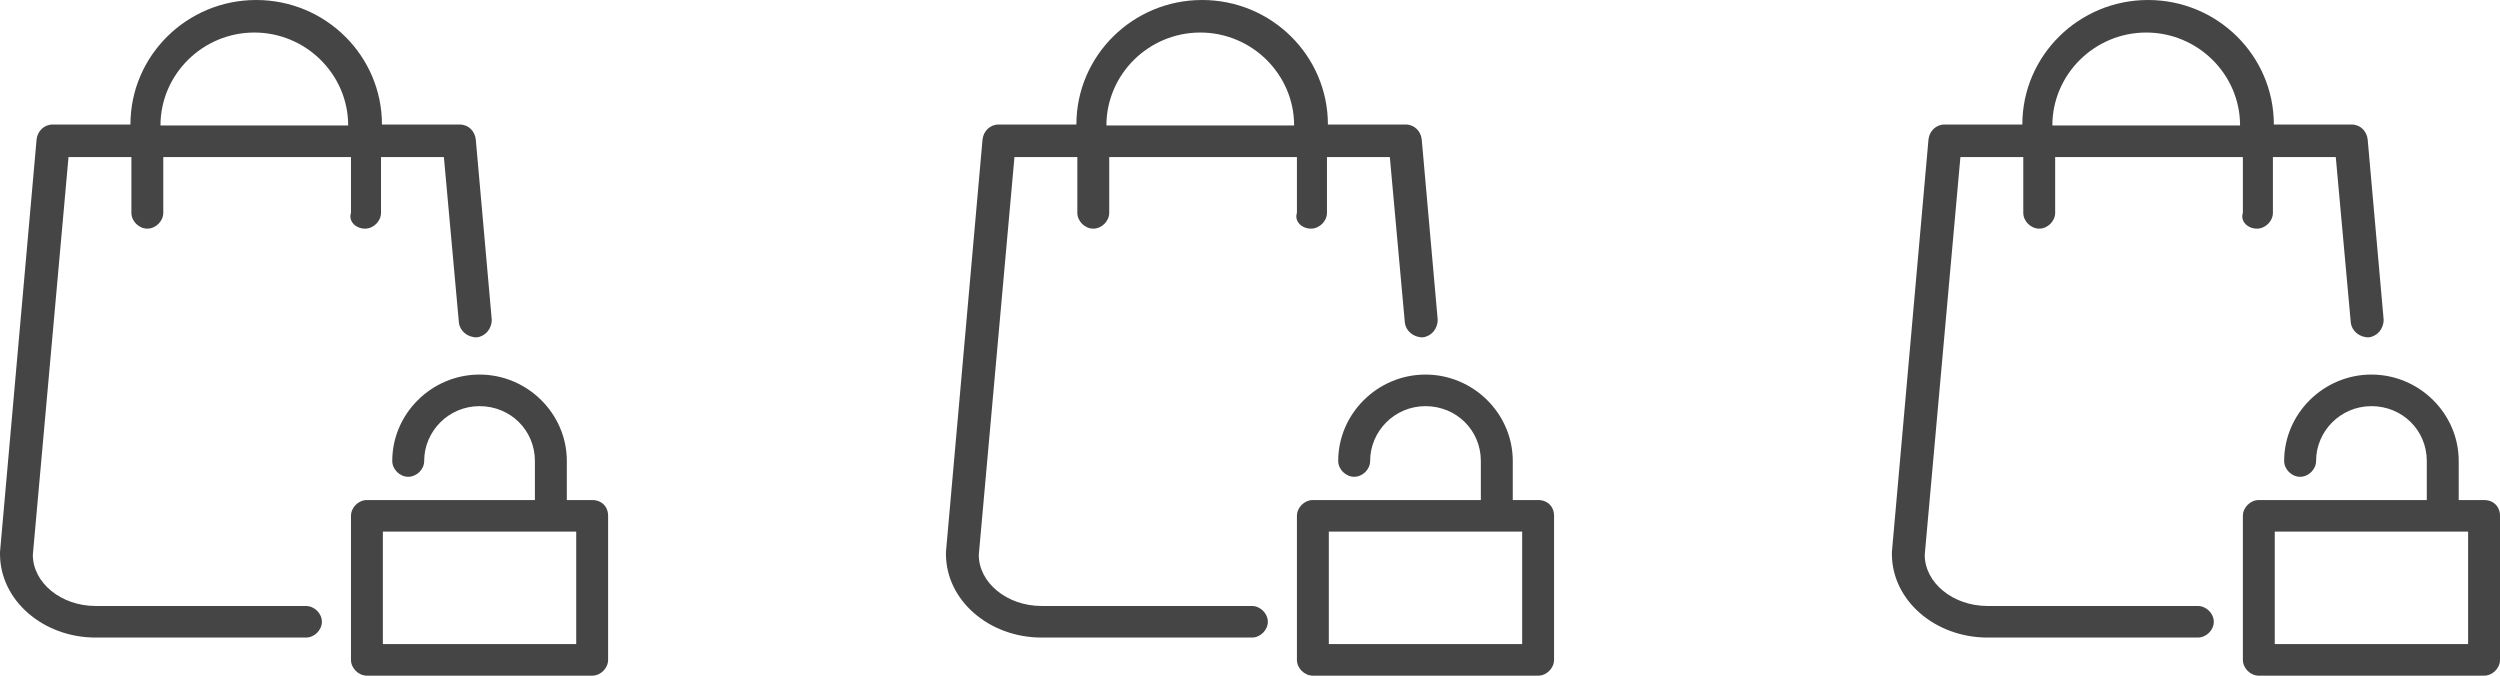 <?xml version="1.0" encoding="UTF-8"?>
<svg width="74px" height="20px" viewBox="0 0 74 20" version="1.1" xmlns="http://www.w3.org/2000/svg" xmlns:xlink="http://www.w3.org/1999/xlink">
    <title>ic_achat_internet_full</title>
    <g id="_ASSETS" stroke="none" stroke-width="1" fill="none" fill-rule="evenodd">
        <g id="Exports-icones" transform="translate(-86, -375)" fill="#454545" fill-rule="nonzero">
            <g id="ic_achat_internet_full" transform="translate(83, 373)">
                <g id="noun_Shopping-Bag_191949" transform="translate(3, 2)">
                    <path d="M17.528,14.801 L16.778,14.801 L16.778,13.645 C16.778,12.242 15.611,11.087 14.194,11.087 C12.778,11.087 11.611,12.242 11.611,13.645 C11.611,13.893 11.833,14.113 12.083,14.113 C12.333,14.113 12.556,13.893 12.556,13.645 C12.556,12.765 13.278,12.022 14.194,12.022 C15.111,12.022 15.833,12.737 15.833,13.645 L15.833,14.801 L10.861,14.801 C10.611,14.801 10.389,15.021 10.389,15.268 L10.389,19.532 C10.389,19.78 10.611,20 10.861,20 L17.528,20 C17.778,20 18,19.78 18,19.532 L18,15.268 C18,14.993 17.806,14.801 17.528,14.801 Z M17.056,19.065 L11.333,19.065 L11.333,15.736 L17.056,15.736 L17.056,19.065 Z M10.806,6.768 C11.056,6.768 11.278,6.547 11.278,6.3 L11.278,4.649 L13.139,4.649 L13.583,9.546 C13.611,9.794 13.833,9.986 14.111,9.986 C14.361,9.959 14.556,9.739 14.556,9.464 L14.083,4.127 C14.056,3.879 13.861,3.686 13.611,3.686 L11.306,3.686 C11.306,1.651 9.639,0 7.583,0 C5.528,0 3.861,1.651 3.861,3.686 L1.556,3.686 C1.306,3.686 1.111,3.879 1.083,4.127 L0,16.341 C0,16.369 0,16.369 0,16.396 C0,17.772 1.278,18.872 2.833,18.872 L9.056,18.872 C9.306,18.872 9.528,18.652 9.528,18.404 C9.528,18.157 9.306,17.937 9.056,17.937 L2.833,17.937 C1.806,17.937 0.972,17.249 0.972,16.424 L2.028,4.649 L3.889,4.649 L3.889,6.3 C3.889,6.547 4.111,6.768 4.361,6.768 C4.611,6.768 4.833,6.547 4.833,6.3 L4.833,4.649 L10.389,4.649 L10.389,6.3 C10.306,6.547 10.528,6.768 10.806,6.768 Z M4.75,3.714 C4.75,2.201 6,0.963 7.528,0.963 C9.056,0.963 10.306,2.201 10.306,3.714 L4.75,3.714 Z" id="Shape"></path>
                </g>
                <g id="Group" transform="translate(28, 0)">
                    <g id="noun_Shopping-Bag_191949" transform="translate(3, 2)">
                        <path d="M17.528,14.801 L16.778,14.801 L16.778,13.645 C16.778,12.242 15.611,11.087 14.194,11.087 C12.778,11.087 11.611,12.242 11.611,13.645 C11.611,13.893 11.833,14.113 12.083,14.113 C12.333,14.113 12.556,13.893 12.556,13.645 C12.556,12.765 13.278,12.022 14.194,12.022 C15.111,12.022 15.833,12.737 15.833,13.645 L15.833,14.801 L10.861,14.801 C10.611,14.801 10.389,15.021 10.389,15.268 L10.389,19.532 C10.389,19.78 10.611,20 10.861,20 L17.528,20 C17.778,20 18,19.78 18,19.532 L18,15.268 C18,14.993 17.806,14.801 17.528,14.801 Z M17.056,19.065 L11.333,19.065 L11.333,15.736 L17.056,15.736 L17.056,19.065 Z M10.806,6.768 C11.056,6.768 11.278,6.547 11.278,6.3 L11.278,4.649 L13.139,4.649 L13.583,9.546 C13.611,9.794 13.833,9.986 14.111,9.986 C14.361,9.959 14.556,9.739 14.556,9.464 L14.083,4.127 C14.056,3.879 13.861,3.686 13.611,3.686 L11.306,3.686 C11.306,1.651 9.639,0 7.583,0 C5.528,0 3.861,1.651 3.861,3.686 L1.556,3.686 C1.306,3.686 1.111,3.879 1.083,4.127 L0,16.341 C0,16.369 0,16.369 0,16.396 C0,17.772 1.278,18.872 2.833,18.872 L9.056,18.872 C9.306,18.872 9.528,18.652 9.528,18.404 C9.528,18.157 9.306,17.937 9.056,17.937 L2.833,17.937 C1.806,17.937 0.972,17.249 0.972,16.424 L2.028,4.649 L3.889,4.649 L3.889,6.3 C3.889,6.547 4.111,6.768 4.361,6.768 C4.611,6.768 4.833,6.547 4.833,6.3 L4.833,4.649 L10.389,4.649 L10.389,6.3 C10.306,6.547 10.528,6.768 10.806,6.768 Z M4.75,3.714 C4.75,2.201 6,0.963 7.528,0.963 C9.056,0.963 10.306,2.201 10.306,3.714 L4.75,3.714 Z" id="Shape"></path>
                    </g>
                </g>
                <g id="Group" transform="translate(56, 0)">
                    <g id="noun_Shopping-Bag_191949" transform="translate(3, 2)">
                        <path d="M17.528,14.801 L16.778,14.801 L16.778,13.645 C16.778,12.242 15.611,11.087 14.194,11.087 C12.778,11.087 11.611,12.242 11.611,13.645 C11.611,13.893 11.833,14.113 12.083,14.113 C12.333,14.113 12.556,13.893 12.556,13.645 C12.556,12.765 13.278,12.022 14.194,12.022 C15.111,12.022 15.833,12.737 15.833,13.645 L15.833,14.801 L10.861,14.801 C10.611,14.801 10.389,15.021 10.389,15.268 L10.389,19.532 C10.389,19.78 10.611,20 10.861,20 L17.528,20 C17.778,20 18,19.78 18,19.532 L18,15.268 C18,14.993 17.806,14.801 17.528,14.801 Z M17.056,19.065 L11.333,19.065 L11.333,15.736 L17.056,15.736 L17.056,19.065 Z M10.806,6.768 C11.056,6.768 11.278,6.547 11.278,6.3 L11.278,4.649 L13.139,4.649 L13.583,9.546 C13.611,9.794 13.833,9.986 14.111,9.986 C14.361,9.959 14.556,9.739 14.556,9.464 L14.083,4.127 C14.056,3.879 13.861,3.686 13.611,3.686 L11.306,3.686 C11.306,1.651 9.639,0 7.583,0 C5.528,0 3.861,1.651 3.861,3.686 L1.556,3.686 C1.306,3.686 1.111,3.879 1.083,4.127 L0,16.341 C0,16.369 0,16.369 0,16.396 C0,17.772 1.278,18.872 2.833,18.872 L9.056,18.872 C9.306,18.872 9.528,18.652 9.528,18.404 C9.528,18.157 9.306,17.937 9.056,17.937 L2.833,17.937 C1.806,17.937 0.972,17.249 0.972,16.424 L2.028,4.649 L3.889,4.649 L3.889,6.3 C3.889,6.547 4.111,6.768 4.361,6.768 C4.611,6.768 4.833,6.547 4.833,6.3 L4.833,4.649 L10.389,4.649 L10.389,6.3 C10.306,6.547 10.528,6.768 10.806,6.768 Z M4.75,3.714 C4.75,2.201 6,0.963 7.528,0.963 C9.056,0.963 10.306,2.201 10.306,3.714 L4.75,3.714 Z" id="Shape"></path>
                    </g>
                </g>
            </g>
        </g>
    </g>
</svg>